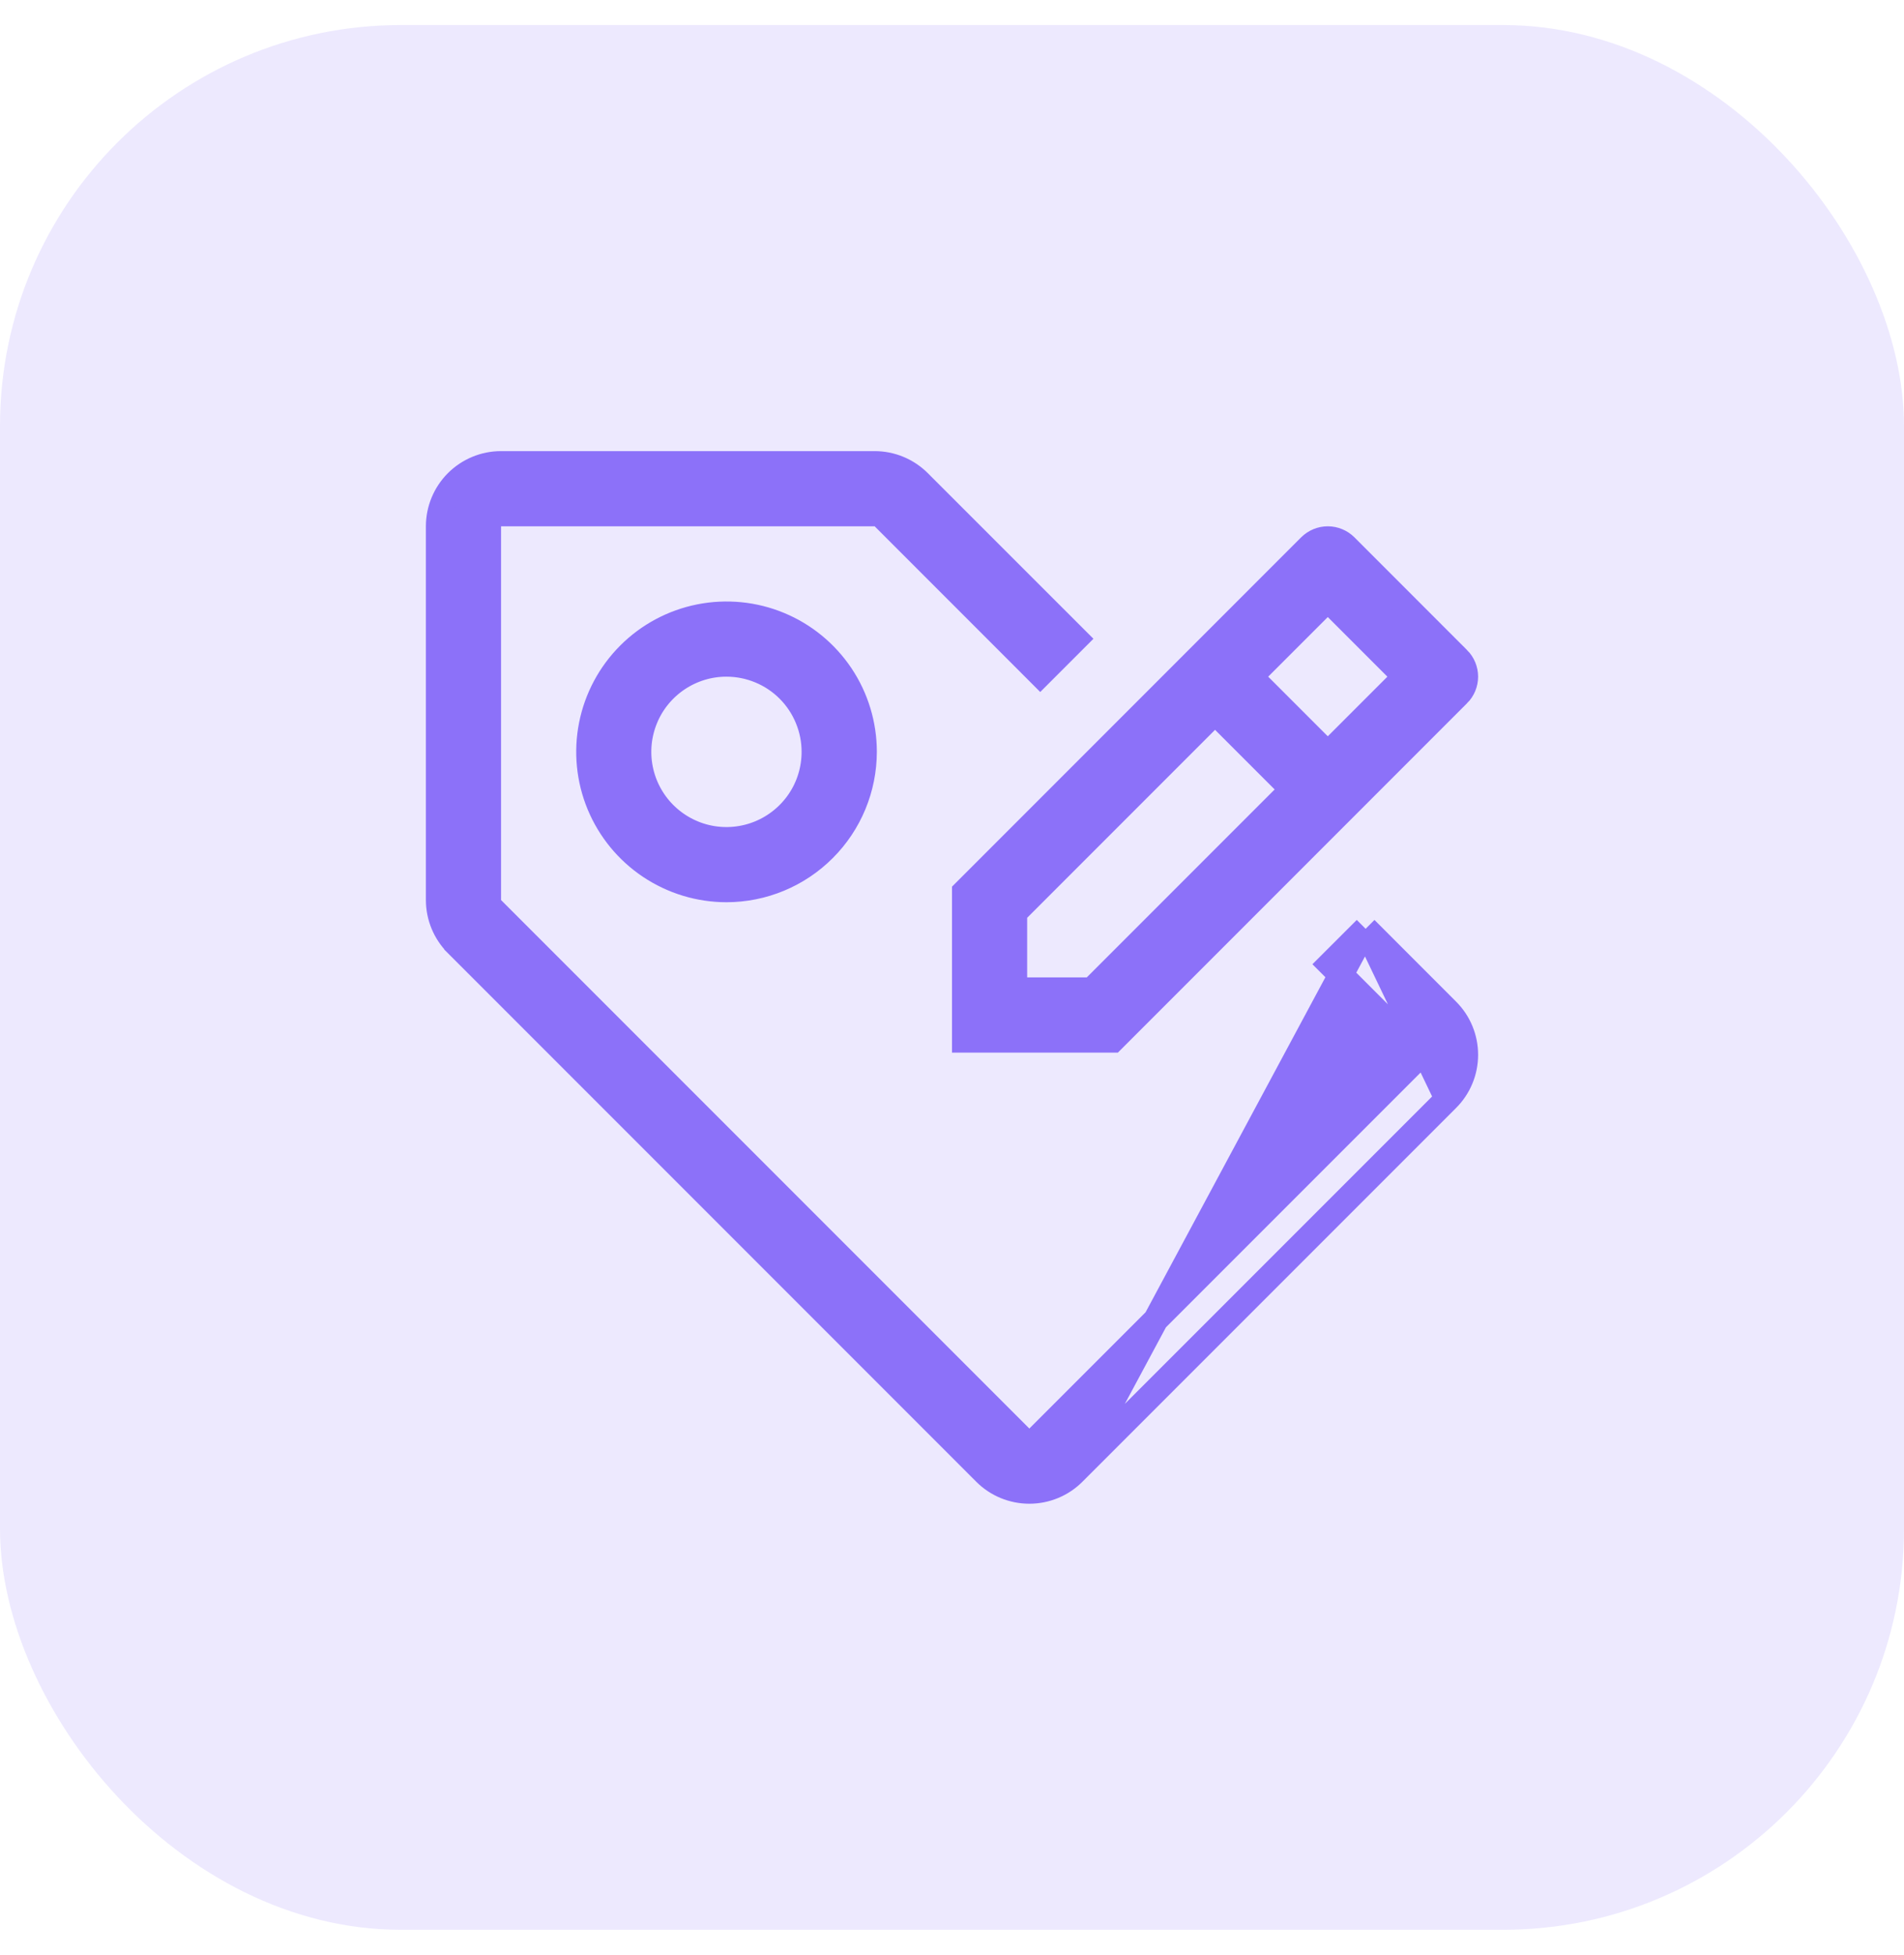 <svg width="38" height="39" viewBox="0 0 38 39" fill="none" xmlns="http://www.w3.org/2000/svg">
<rect y="0.5" width="38" height="38" rx="8" fill="#8C71F9" fill-opacity="0.16"/>
<path d="M21.689 19.75H21.793L21.866 19.677L25.616 15.927L25.793 15.75L25.616 15.573L24.427 14.384L24.25 14.207L24.073 14.384L20.323 18.134L20.25 18.207V18.31V19.5V19.75H20.5H21.689ZM26.323 14.866L26.5 15.043L26.677 14.866L27.866 13.677L28.043 13.5L27.866 13.323L26.677 12.134L26.5 11.957L26.323 12.134L25.134 13.323L24.957 13.5L25.134 13.677L26.323 14.866ZM26.854 10.896L29.103 13.146C29.104 13.146 29.104 13.146 29.104 13.146C29.197 13.24 29.25 13.367 29.25 13.5C29.25 13.632 29.197 13.76 29.104 13.853C29.104 13.853 29.104 13.853 29.103 13.853L22.207 20.75H19.25V17.793L26.146 10.896C26.146 10.896 26.146 10.896 26.146 10.896C26.24 10.803 26.367 10.75 26.5 10.75C26.633 10.75 26.76 10.803 26.854 10.896ZM15.738 13.764L15.58 13.921L15.738 13.764C15.575 13.601 15.383 13.472 15.17 13.384C14.958 13.296 14.73 13.25 14.5 13.25C14.154 13.249 13.816 13.352 13.528 13.544C13.24 13.736 13.015 14.009 12.883 14.328C12.75 14.648 12.715 14.999 12.782 15.339C12.849 15.678 13.015 15.99 13.259 16.235C13.504 16.48 13.815 16.648 14.154 16.716C14.494 16.784 14.845 16.75 15.165 16.618C15.485 16.486 15.759 16.262 15.952 15.975C16.145 15.688 16.248 15.349 16.248 15.003C16.249 14.773 16.204 14.546 16.116 14.333C16.029 14.12 15.9 13.927 15.738 13.764ZM14.5 17.75C13.956 17.75 13.424 17.588 12.972 17.286C12.52 16.984 12.168 16.555 11.959 16.052C11.751 15.55 11.697 14.997 11.803 14.463C11.909 13.93 12.171 13.44 12.556 13.055C12.94 12.671 13.43 12.409 13.963 12.303C14.497 12.197 15.05 12.251 15.552 12.459C16.055 12.667 16.484 13.02 16.787 13.472C17.089 13.924 17.25 14.456 17.25 14.999C17.249 15.729 16.959 16.428 16.443 16.943C15.928 17.459 15.229 17.749 14.5 17.75Z" fill="#8C71F9" stroke="#8C71F9" stroke-width="0.5"/>
<path d="M27.255 18.53L26.547 19.237L28.177 20.867L28.354 21.044L28.177 21.22L20.72 28.677L20.544 28.854L20.367 28.677L9.823 18.133L9.75 18.059V17.956V10.5V10.25H10H17.456H17.56L17.633 10.323L20.761 13.452L21.469 12.744L18.34 9.616L18.34 9.616C18.224 9.5 18.086 9.408 17.934 9.345C17.782 9.282 17.619 9.25 17.455 9.25L17.455 9.25L10 9.25C9.668 9.25 9.351 9.382 9.116 9.616C8.882 9.851 8.75 10.168 8.75 10.5V17.956C8.75 17.956 8.75 17.956 8.75 17.956C8.75 18.287 8.882 18.605 9.116 18.839L9.116 18.84L19.66 29.384C19.894 29.619 20.212 29.75 20.544 29.75C20.875 29.75 21.193 29.619 21.427 29.384L21.427 29.384M27.255 18.53L21.427 29.384M27.255 18.53L28.884 20.16C28.884 20.16 28.884 20.16 28.884 20.16C29.119 20.394 29.25 20.712 29.25 21.044C29.25 21.375 29.119 21.693 28.884 21.927C28.884 21.927 28.884 21.927 28.884 21.927M27.255 18.53L28.884 21.927M21.427 29.384L28.884 21.927M21.427 29.384L28.884 21.927" fill="#8C71F9" stroke="#8C71F9" stroke-width="0.5"/>
</svg>
